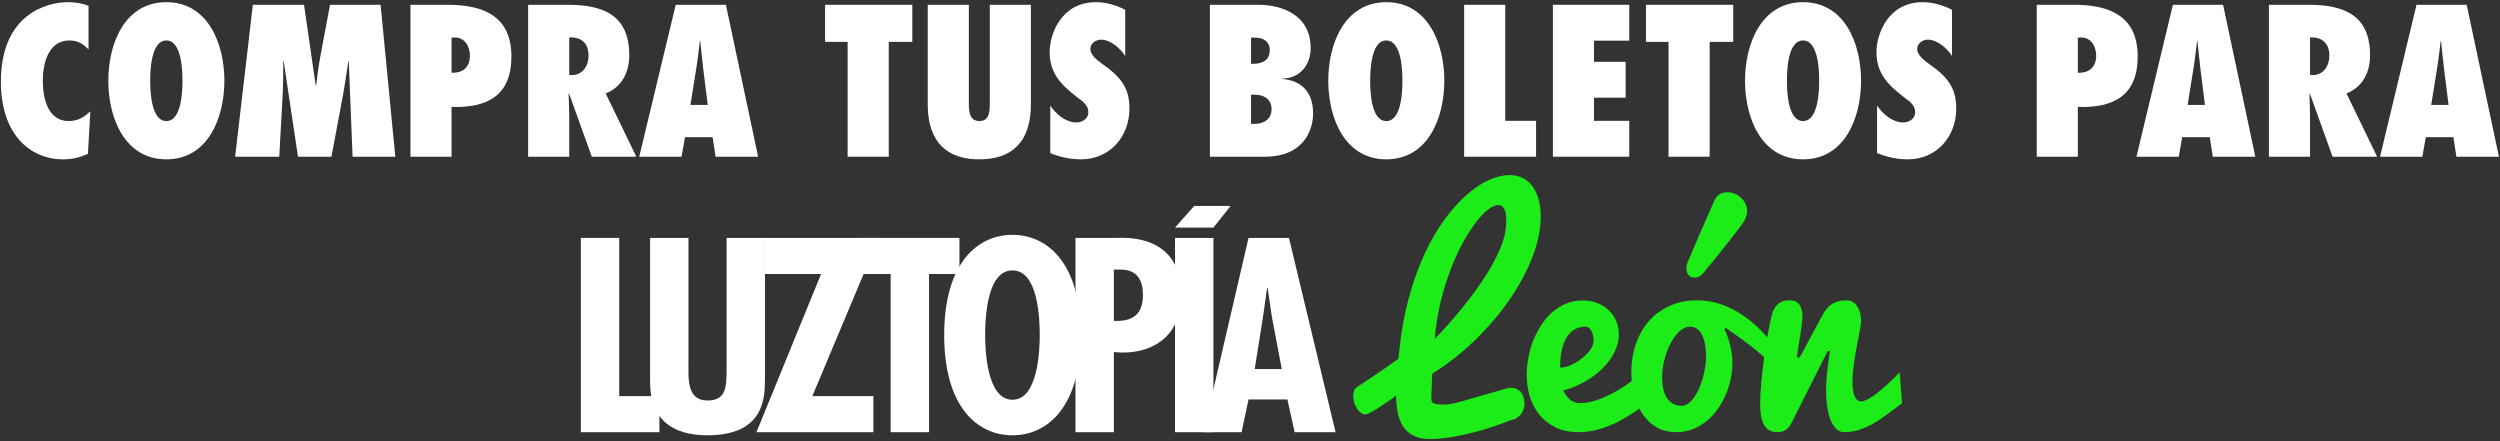 <svg xmlns="http://www.w3.org/2000/svg" width="538" height="95" viewBox="0 0 538 95" fill="none"><rect x="0" y="0" width="538" height="95" fill="#333333" stroke="none"/><path d="M19.052 1.248V10.614C17.795 9.4 16.754 8.706 14.933 8.706C10.337 8.706 9.209 13.779 9.209 17.378C9.209 21.194 10.337 26.05 14.759 26.05C16.754 26.05 18.012 25.27 19.442 23.969L18.922 33.118C17.144 33.898 15.54 34.289 13.589 34.289C6.348 34.289 0.19 28.782 0.19 17.595C0.19 2.939 10.25 0.468 14.543 0.468C16.104 0.468 17.621 0.684 19.052 1.248Z" fill="white"></path><path d="M23.309 17.378C23.309 9.4 26.822 0.468 35.797 0.468C44.773 0.468 48.285 9.4 48.285 17.378C48.285 25.357 44.773 34.289 35.797 34.289C26.822 34.289 23.309 25.357 23.309 17.378ZM32.328 17.378C32.328 19.416 32.458 26.05 35.797 26.05C39.136 26.05 39.266 19.416 39.266 17.378C39.266 15.34 39.136 8.706 35.797 8.706C32.458 8.706 32.328 15.34 32.328 17.378Z" fill="white"></path><path d="M85.07 33.725H75.878L75.054 13.172H74.968C74.577 15.557 74.274 17.942 73.84 20.327L71.325 33.725H64.127L61.049 13.172H60.962C60.919 15.6 60.962 17.985 60.832 20.413L60.095 33.725H50.599L54.415 1.031H65.428L67.943 18.419H68.03C68.29 16.381 68.507 14.386 68.897 12.348L71.022 1.031H81.905L85.07 33.725Z" fill="white"></path><path d="M97.177 33.725H88.331V1.031H96.396C104.114 1.031 110.054 3.546 110.054 12.132C110.054 20.63 104.851 23.232 97.177 23.015V33.725ZM101.122 12.002C101.122 9.92 99.995 8.056 97.827 8.056L97.177 8.099V15.644C99.605 15.774 101.122 14.43 101.122 12.002Z" fill="white"></path><path d="M136.937 33.725H127.355L122.455 20.11L122.368 20.197C122.412 21.801 122.498 23.405 122.498 25.01V33.725H113.653V1.031H122.195C129.87 1.031 135.42 3.286 135.42 11.915C135.42 15.514 133.859 18.722 130.346 20.11L136.937 33.725ZM122.498 16.121L123.062 16.164C125.403 16.164 126.661 14.126 126.661 12.002C126.661 9.14 124.926 7.926 122.498 8.056V16.121Z" fill="white"></path><path d="M163.149 33.725H154L153.35 29.519H147.409L146.672 33.725H137.567L145.415 1.031H156.212L163.149 33.725ZM148.58 22.581H152.309L151.355 14.993C151.095 12.955 150.922 10.874 150.705 8.836H150.618C150.358 10.874 150.141 12.955 149.794 14.993L148.58 22.581Z" fill="white"></path><path d="M191.257 33.725H182.411V9.01H177.555V1.031H196.33V9.01H191.257V33.725Z" fill="white"></path><path d="M213.004 1.031H221.849V22.408C221.849 26.354 220.982 34.289 210.749 34.289C200.516 34.289 199.649 26.354 199.649 22.408V1.031H208.494V21.584C208.494 22.451 208.451 23.579 208.711 24.446C208.971 25.357 209.535 26.05 210.749 26.05C212.006 26.05 212.57 25.357 212.787 24.489C213.047 23.579 213.004 22.451 213.004 21.628V1.031Z" fill="white"></path><path d="M226.015 32.945V22.712C227.229 24.533 229.353 26.354 231.608 26.354C232.822 26.354 234.21 25.617 234.21 24.186C234.21 23.405 233.95 22.842 233.516 22.365C233.126 21.888 232.606 21.497 232.042 21.107C230.307 19.763 228.79 18.506 227.662 16.945C226.578 15.427 225.885 13.606 225.885 11.221C225.885 7.405 228.313 0.468 235.858 0.468C237.982 0.468 240.28 1.118 242.145 2.115V12.045C241.104 10.397 238.979 8.533 236.942 8.533C235.901 8.533 234.643 9.27 234.643 10.527C234.643 11.221 235.034 11.828 235.511 12.348C235.988 12.869 236.638 13.302 237.115 13.693C238.98 14.993 240.454 16.207 241.451 17.682C242.492 19.156 243.055 20.89 243.055 23.362C243.055 29.432 238.806 34.289 232.649 34.289C230.394 34.289 228.096 33.812 226.015 32.945Z" fill="white"></path><path d="M260.375 33.725V1.031H270.782C275.985 1.031 282.055 3.286 282.055 10.354C282.055 14.04 279.671 16.901 275.942 16.901V16.988C280.278 17.335 282.576 20.023 282.576 24.403C282.576 28.435 280.147 33.725 272.256 33.725H260.375ZM269.221 26.657H269.958C271.909 26.657 273.643 25.703 273.643 23.492C273.643 21.281 271.952 20.37 269.914 20.37H269.221V26.657ZM269.221 13.736H269.741C271.562 13.736 273.253 12.999 273.253 10.874C273.253 8.923 271.909 8.099 270.088 8.099H269.221V13.736Z" fill="white"></path><path d="M285.843 17.378C285.843 9.4 289.355 0.468 298.331 0.468C307.306 0.468 310.819 9.4 310.819 17.378C310.819 25.357 307.306 34.289 298.331 34.289C289.355 34.289 285.843 25.357 285.843 17.378ZM294.862 17.378C294.862 19.416 294.992 26.05 298.331 26.05C301.669 26.05 301.8 19.416 301.8 17.378C301.8 15.34 301.669 8.706 298.331 8.706C294.992 8.706 294.862 15.34 294.862 17.378Z" fill="white"></path><path d="M330.563 33.725H315.084V1.031H323.929V26.007H330.563V33.725Z" fill="white"></path><path d="M334.181 33.725V1.031H350.615V8.749H343.026V13.302H349.834V21.02H343.026V26.007H350.615V33.725H334.181Z" fill="white"></path><path d="M367.916 33.725H359.071V9.01H354.214V1.031H372.99V9.01H367.916V33.725Z" fill="white"></path><path d="M375.528 17.378C375.528 9.4 379.04 0.468 388.016 0.468C396.991 0.468 400.503 9.4 400.503 17.378C400.503 25.357 396.991 34.289 388.016 34.289C379.04 34.289 375.528 25.357 375.528 17.378ZM384.547 17.378C384.547 19.416 384.677 26.05 388.016 26.05C391.354 26.05 391.484 19.416 391.484 17.378C391.484 15.34 391.354 8.706 388.016 8.706C384.677 8.706 384.547 15.34 384.547 17.378Z" fill="white"></path><path d="M403.945 32.945V22.712C405.159 24.533 407.284 26.354 409.538 26.354C410.752 26.354 412.14 25.617 412.14 24.186C412.14 23.405 411.88 22.842 411.446 22.365C411.056 21.888 410.536 21.497 409.972 21.107C408.237 19.763 406.72 18.506 405.592 16.945C404.508 15.427 403.815 13.606 403.815 11.221C403.815 7.405 406.243 0.468 413.788 0.468C415.912 0.468 418.21 1.118 420.075 2.115V12.045C419.034 10.397 416.91 8.533 414.872 8.533C413.831 8.533 412.573 9.27 412.573 10.527C412.573 11.221 412.964 11.828 413.441 12.348C413.918 12.869 414.568 13.302 415.045 13.693C416.91 14.993 418.384 16.207 419.381 17.682C420.422 19.156 420.985 20.89 420.985 23.362C420.985 29.432 416.736 34.289 410.579 34.289C408.324 34.289 406.026 33.812 403.945 32.945Z" fill="white"></path><path d="M447.151 33.725H438.305V1.031H446.37C454.088 1.031 460.029 3.546 460.029 12.132C460.029 20.63 454.825 23.232 447.151 23.015V33.725ZM451.096 12.002C451.096 9.92 449.969 8.056 447.801 8.056L447.151 8.099V15.644C449.579 15.774 451.096 14.43 451.096 12.002Z" fill="white"></path><path d="M485.346 33.725H476.197L475.546 29.519H469.606L468.869 33.725H459.763L467.611 1.031H478.408L485.346 33.725ZM470.777 22.581H474.506L473.552 14.993C473.292 12.955 473.118 10.874 472.901 8.836H472.815C472.554 10.874 472.338 12.955 471.991 14.993L470.777 22.581Z" fill="white"></path><path d="M511.556 33.725H501.973L497.073 20.11L496.987 20.197C497.03 21.801 497.117 23.405 497.117 25.01V33.725H488.271V1.031H496.813C504.488 1.031 510.038 3.286 510.038 11.915C510.038 15.514 508.477 18.722 504.965 20.11L511.556 33.725ZM497.117 16.121L497.68 16.164C500.022 16.164 501.279 14.126 501.279 12.002C501.279 9.14 499.545 7.926 497.117 8.056V16.121Z" fill="white"></path><path d="M537.768 33.725H528.619L527.968 29.519H522.028L521.291 33.725H512.185L520.033 1.031H530.83L537.768 33.725ZM523.199 22.581H526.928L525.974 14.993C525.714 12.955 525.54 10.874 525.323 8.836H525.237C524.977 10.874 524.76 12.955 524.413 14.993L523.199 22.581Z" fill="white"></path><path d="M291.96 83.336C292.216 83.159 292.649 82.873 293.26 82.479C293.871 82.065 294.59 81.583 295.417 81.031C296.245 80.479 297.131 79.878 298.077 79.228C299.043 78.558 299.988 77.888 300.914 77.219L301.151 75.209C301.584 71.071 302.284 67.279 303.249 63.831C304.214 60.363 305.347 57.24 306.648 54.462C307.968 51.665 309.396 49.222 310.933 47.133C312.489 45.045 314.065 43.301 315.661 41.902C317.277 40.484 318.863 39.429 320.419 38.74C321.996 38.031 323.463 37.676 324.823 37.676C325.808 37.676 326.714 37.863 327.542 38.237C328.369 38.612 329.079 39.173 329.67 39.922C330.261 40.671 330.724 41.607 331.059 42.73C331.394 43.853 331.561 45.163 331.561 46.66C331.561 48.493 331.285 50.414 330.734 52.423C330.182 54.433 329.394 56.462 328.369 58.511C327.365 60.56 326.153 62.609 324.734 64.658C323.316 66.688 321.74 68.648 320.006 70.539C318.292 72.431 316.43 74.224 314.42 75.918C312.43 77.593 310.361 79.09 308.214 80.41C308.175 81.612 308.135 82.568 308.096 83.277C308.076 83.966 308.056 84.499 308.037 84.873C308.037 85.228 308.037 85.474 308.037 85.612C308.037 85.75 308.037 85.858 308.037 85.937C308.037 86.114 308.066 86.282 308.125 86.439C308.204 86.577 308.342 86.695 308.539 86.794C308.756 86.873 309.041 86.942 309.396 87.001C309.751 87.04 310.224 87.06 310.815 87.06C311.701 87.06 312.893 86.843 314.391 86.41L324.291 83.573C324.449 83.533 324.606 83.504 324.764 83.484C324.921 83.464 325.069 83.454 325.207 83.454C325.7 83.454 326.123 83.553 326.478 83.75C326.833 83.927 327.128 84.173 327.365 84.489C327.601 84.804 327.778 85.168 327.897 85.582C328.015 85.996 328.074 86.419 328.074 86.853C328.074 87.247 328.015 87.631 327.897 88.005C327.778 88.38 327.601 88.734 327.365 89.069C327.128 89.385 326.833 89.66 326.478 89.897C326.123 90.133 325.71 90.291 325.237 90.37C323.306 91.138 321.336 91.828 319.326 92.439C318.459 92.695 317.543 92.941 316.578 93.177C315.632 93.433 314.657 93.65 313.652 93.828C312.667 94.025 311.662 94.182 310.637 94.3C309.632 94.419 308.657 94.478 307.712 94.478C306.254 94.478 305.052 94.222 304.106 93.709C303.18 93.217 302.441 92.547 301.889 91.7C301.358 90.833 300.983 89.838 300.766 88.715C300.55 87.592 300.441 86.4 300.441 85.139C298.747 86.38 297.309 87.365 296.127 88.094C294.944 88.823 294.186 89.188 293.851 89.188C293.516 89.188 293.201 89.079 292.905 88.863C292.59 88.626 292.304 88.321 292.048 87.946C291.792 87.572 291.595 87.158 291.457 86.705C291.3 86.232 291.221 85.769 291.221 85.316C291.221 84.942 291.27 84.577 291.368 84.223C291.447 83.848 291.644 83.553 291.96 83.336ZM308.746 72.963C309.751 71.919 310.795 70.786 311.879 69.564C312.982 68.323 314.065 67.032 315.129 65.693C316.213 64.333 317.247 62.954 318.233 61.555C319.237 60.137 320.134 58.728 320.922 57.329C321.73 55.93 322.4 54.571 322.932 53.251C323.483 51.931 323.838 50.679 323.995 49.497C324.055 49.103 324.094 48.729 324.114 48.374C324.133 48 324.143 47.655 324.143 47.34C324.143 46.217 323.986 45.399 323.67 44.887C323.375 44.375 322.961 44.119 322.429 44.119C321.799 44.119 321.06 44.454 320.213 45.123C319.365 45.774 318.479 46.709 317.553 47.931C316.627 49.153 315.691 50.63 314.745 52.364C313.8 54.098 312.923 56.029 312.115 58.157C311.307 60.284 310.598 62.599 309.987 65.102C309.396 67.604 308.982 70.224 308.746 72.963Z" fill="#1CEC17"></path><path d="M339.659 93C337.807 93 336.181 92.665 334.782 91.995C333.403 91.325 332.251 90.429 331.325 89.306C330.399 88.163 329.699 86.853 329.226 85.375C328.773 83.878 328.547 82.311 328.547 80.676C328.547 79.573 328.655 78.41 328.872 77.189C329.088 75.948 329.414 74.736 329.847 73.554C330.3 72.372 330.862 71.249 331.532 70.185C332.201 69.101 332.98 68.156 333.866 67.348C334.773 66.52 335.777 65.87 336.881 65.397C338.004 64.905 339.245 64.658 340.604 64.658C341.708 64.658 342.732 64.836 343.678 65.19C344.624 65.545 345.441 66.047 346.131 66.698C346.84 67.328 347.392 68.096 347.786 69.003C348.18 69.909 348.377 70.924 348.377 72.047C348.377 73.268 348.072 74.49 347.461 75.711C346.87 76.933 346.042 78.085 344.978 79.169C343.914 80.253 342.644 81.218 341.166 82.065C339.708 82.912 338.122 83.573 336.408 84.045C336.703 84.577 336.989 85.021 337.265 85.375C337.56 85.73 337.856 86.006 338.152 86.203C338.447 86.4 338.752 86.538 339.068 86.617C339.403 86.695 339.757 86.735 340.132 86.735C341.314 86.735 342.555 86.498 343.855 86.025C345.175 85.553 346.456 84.962 347.697 84.252C348.939 83.543 350.111 82.775 351.214 81.947C352.317 81.1 353.253 80.302 354.022 79.553L357.834 83.513C356.1 85.306 354.258 86.892 352.308 88.272C351.46 88.863 350.544 89.444 349.559 90.015C348.594 90.587 347.569 91.099 346.486 91.552C345.422 91.985 344.309 92.34 343.146 92.616C342.003 92.872 340.841 93 339.659 93ZM335.728 79.11C336.437 79.11 337.206 78.933 338.033 78.578C338.881 78.204 339.659 77.731 340.368 77.159C341.097 76.588 341.708 75.967 342.2 75.297C342.693 74.628 342.939 73.978 342.939 73.347C342.939 72.46 342.772 71.731 342.437 71.16C342.122 70.589 341.728 70.303 341.255 70.303C340.407 70.303 339.678 70.461 339.068 70.776C338.477 71.091 337.974 71.505 337.56 72.017C337.166 72.51 336.841 73.081 336.585 73.731C336.349 74.362 336.162 75.002 336.024 75.652C335.905 76.302 335.827 76.933 335.787 77.544C335.748 78.154 335.728 78.677 335.728 79.11Z" fill="#1CEC17"></path><path d="M371.104 70.865C371.675 72.007 372.099 73.219 372.374 74.5C372.67 75.76 372.818 76.972 372.818 78.135C372.818 79.297 372.69 80.469 372.434 81.651C372.177 82.834 371.803 83.976 371.31 85.08C370.838 86.183 370.247 87.217 369.537 88.183C368.848 89.148 368.05 89.986 367.143 90.695C366.257 91.404 365.282 91.966 364.218 92.379C363.154 92.793 362.021 93 360.819 93C359.085 93 357.598 92.626 356.356 91.877C355.135 91.109 354.13 90.114 353.342 88.892C352.554 87.671 351.973 86.291 351.598 84.755C351.244 83.218 351.066 81.661 351.066 80.085C351.066 77.918 351.391 75.898 352.042 74.027C352.692 72.135 353.618 70.5 354.82 69.121C356.041 67.722 357.529 66.629 359.282 65.84C361.036 65.033 363.006 64.629 365.193 64.629C367.065 64.629 368.818 64.924 370.453 65.515C372.089 66.087 373.616 66.865 375.034 67.85C376.472 68.816 377.802 69.929 379.024 71.19C380.265 72.451 381.418 73.751 382.482 75.091L381.92 79.258C381.388 78.548 380.669 77.78 379.763 76.953C378.856 76.125 377.891 75.317 376.867 74.529C375.862 73.741 374.867 73.002 373.882 72.313C372.897 71.603 372.049 71.012 371.34 70.539L371.104 70.865ZM361.972 87.326C362.641 87.326 363.292 86.991 363.922 86.321C364.553 85.631 365.104 84.774 365.577 83.75C366.05 82.706 366.424 81.563 366.7 80.322C366.996 79.061 367.143 77.859 367.143 76.716C367.143 75.81 367.074 74.972 366.937 74.204C366.799 73.416 366.592 72.736 366.316 72.165C366.04 71.594 365.685 71.14 365.252 70.805C364.819 70.471 364.296 70.303 363.686 70.303C362.878 70.303 362.11 70.648 361.381 71.337C360.652 72.027 360.011 72.914 359.46 73.997C358.908 75.061 358.474 76.243 358.159 77.544C357.844 78.844 357.686 80.095 357.686 81.297C357.686 82.124 357.765 82.903 357.923 83.632C358.08 84.361 358.327 85.001 358.662 85.553C358.997 86.085 359.44 86.518 359.992 86.853C360.543 87.168 361.203 87.326 361.972 87.326ZM363.213 56.354C363.331 56.098 363.499 55.714 363.715 55.201C363.932 54.669 364.178 54.078 364.454 53.428C364.75 52.758 365.055 52.039 365.37 51.271C365.705 50.502 366.04 49.744 366.375 48.995C367.143 47.222 367.981 45.311 368.887 43.262C369.143 42.592 369.527 42.109 370.04 41.813C370.572 41.518 371.123 41.37 371.695 41.37C372.207 41.37 372.719 41.469 373.231 41.666C373.744 41.863 374.197 42.139 374.591 42.493C375.005 42.848 375.34 43.272 375.596 43.764C375.852 44.257 375.98 44.798 375.98 45.389C375.98 46.316 375.615 47.271 374.886 48.256C374.512 48.768 374.079 49.34 373.586 49.97C373.113 50.581 372.611 51.231 372.079 51.921C371.567 52.591 371.035 53.261 370.483 53.93C369.951 54.6 369.439 55.241 368.946 55.851C368.454 56.442 368.001 56.984 367.587 57.477C367.193 57.969 366.877 58.363 366.641 58.659C366.306 59.053 365.971 59.339 365.636 59.516C365.301 59.674 364.966 59.752 364.631 59.752C364.159 59.752 363.755 59.575 363.42 59.221C363.085 58.846 362.917 58.363 362.917 57.772C362.917 57.556 362.937 57.329 362.976 57.093C363.036 56.856 363.114 56.61 363.213 56.354Z" fill="#1CEC17"></path><path d="M378.787 86.823C378.787 85.523 378.866 84.026 379.024 82.331C379.182 80.617 379.379 78.883 379.615 77.13C379.851 75.357 380.117 73.652 380.413 72.017C380.708 70.382 380.994 68.983 381.27 67.82C381.487 66.914 381.9 66.156 382.511 65.545C383.142 64.934 383.989 64.629 385.053 64.629C386.117 64.629 386.856 64.954 387.269 65.604C387.683 66.254 387.89 67.121 387.89 68.205C387.89 68.5 387.86 68.904 387.801 69.416C387.742 69.909 387.663 70.461 387.565 71.071C387.486 71.662 387.397 72.283 387.299 72.933C387.2 73.564 387.102 74.155 387.003 74.707C386.925 75.238 386.856 75.711 386.796 76.125C386.737 76.519 386.708 76.785 386.708 76.923H387.299C387.417 76.706 387.604 76.362 387.86 75.889C388.117 75.396 388.412 74.835 388.747 74.204C389.082 73.574 389.437 72.914 389.811 72.224C390.205 71.515 390.569 70.845 390.904 70.214C391.239 69.564 391.545 68.993 391.821 68.5C392.096 68.008 392.303 67.643 392.441 67.407C393.072 66.343 393.791 65.614 394.599 65.22C395.406 64.826 396.303 64.629 397.288 64.629C398.273 64.629 399.051 65.043 399.623 65.87C400.214 66.698 400.509 67.84 400.509 69.298C400.509 69.515 400.46 69.879 400.361 70.392C400.283 70.904 400.174 71.515 400.036 72.224C399.898 72.933 399.741 73.712 399.564 74.559C399.406 75.406 399.258 76.273 399.12 77.159C398.982 78.046 398.864 78.923 398.766 79.79C398.687 80.657 398.647 81.454 398.647 82.183C398.647 83.405 398.795 84.41 399.091 85.198C399.406 85.986 399.889 86.38 400.539 86.38C400.834 86.38 401.169 86.291 401.544 86.114C401.938 85.937 402.351 85.71 402.785 85.434C403.238 85.139 403.691 84.804 404.144 84.43C404.617 84.055 405.08 83.671 405.533 83.277C406.578 82.351 407.671 81.307 408.814 80.144L409.316 86.764L407.839 87.887C407.031 88.498 406.203 89.109 405.356 89.72C404.529 90.33 403.662 90.882 402.755 91.375C401.849 91.847 400.903 92.242 399.918 92.557C398.933 92.852 397.899 93 396.815 93C395.731 93 394.815 92.222 394.067 90.665C393.338 89.089 392.973 86.794 392.973 83.779C392.973 82.597 393.052 81.326 393.21 79.967C393.367 78.588 393.564 77.11 393.801 75.534H393.328L385.585 90.902C385.191 91.71 384.747 92.261 384.255 92.557C383.762 92.852 383.191 93 382.541 93C381.733 93 381.083 92.833 380.59 92.498C380.098 92.143 379.714 91.68 379.438 91.109C379.182 90.517 379.004 89.858 378.906 89.129C378.827 88.38 378.787 87.612 378.787 86.823Z" fill="#1CEC17"></path><path d="M133.26 51.199V85.247H141.906V93.01H125V51.199H133.26Z" fill="white"></path><path d="M148.158 51.199V78.258C148.158 81.418 147.771 86.189 152.259 86.189C156.304 86.189 156.304 83.139 156.359 80.034V51.199H164.619V81.696C164.619 86.13 164.118 93.675 152.204 93.675C144.499 93.675 139.898 90.069 139.898 82.251V51.199H148.158Z" fill="white"></path><path d="M189.113 51.199L174.814 85.247H187.948V93.01H162.786L176.698 58.962H164.561V51.199H189.113Z" fill="white"></path><path d="M206.47 51.199V58.962H199.93V93.01H191.671V58.962H185.186V51.199H206.47Z" fill="white"></path><path d="M232.564 72.107C232.564 87.802 225.246 93.68 217.878 93.68C210.51 93.68 203.192 87.802 203.192 72.107C203.192 56.412 210.51 50.534 217.878 50.534C225.246 50.534 232.564 56.412 232.564 72.107ZM217.878 86.026C223.366 86.026 223.753 75.435 223.753 72.107C223.753 68.391 223.366 58.188 217.878 58.188C212.39 58.188 212.003 68.391 212.003 72.107C212.003 75.435 212.39 86.026 217.878 86.026Z" fill="white"></path><path d="M231.444 93.01V51.199H240.036C241.811 51.199 254.226 50.088 254.226 63.565C254.226 71.383 249.184 75.877 241.534 75.877L239.704 75.767V93.015H231.444V93.01ZM239.704 69.056C243.695 69.224 245.966 67.726 245.966 63.456C245.966 60.46 244.801 58.019 241.256 58.019H239.704V69.056Z" fill="white"></path><path d="M264.829 44.319L261.125 48.981H252.865L256.993 44.319H264.829ZM261.125 51.199V93.01H252.865V51.199H261.125Z" fill="white"></path><path d="M277.385 51.199L287.416 93.01H278.605L277.053 85.966H268.684L267.187 93.01H258.986L268.684 51.199H277.385ZM273.727 68.278L272.785 61.958H272.675L271.788 68.278L270.013 79.424H275.834L273.727 68.278Z" fill="white"></path></svg>